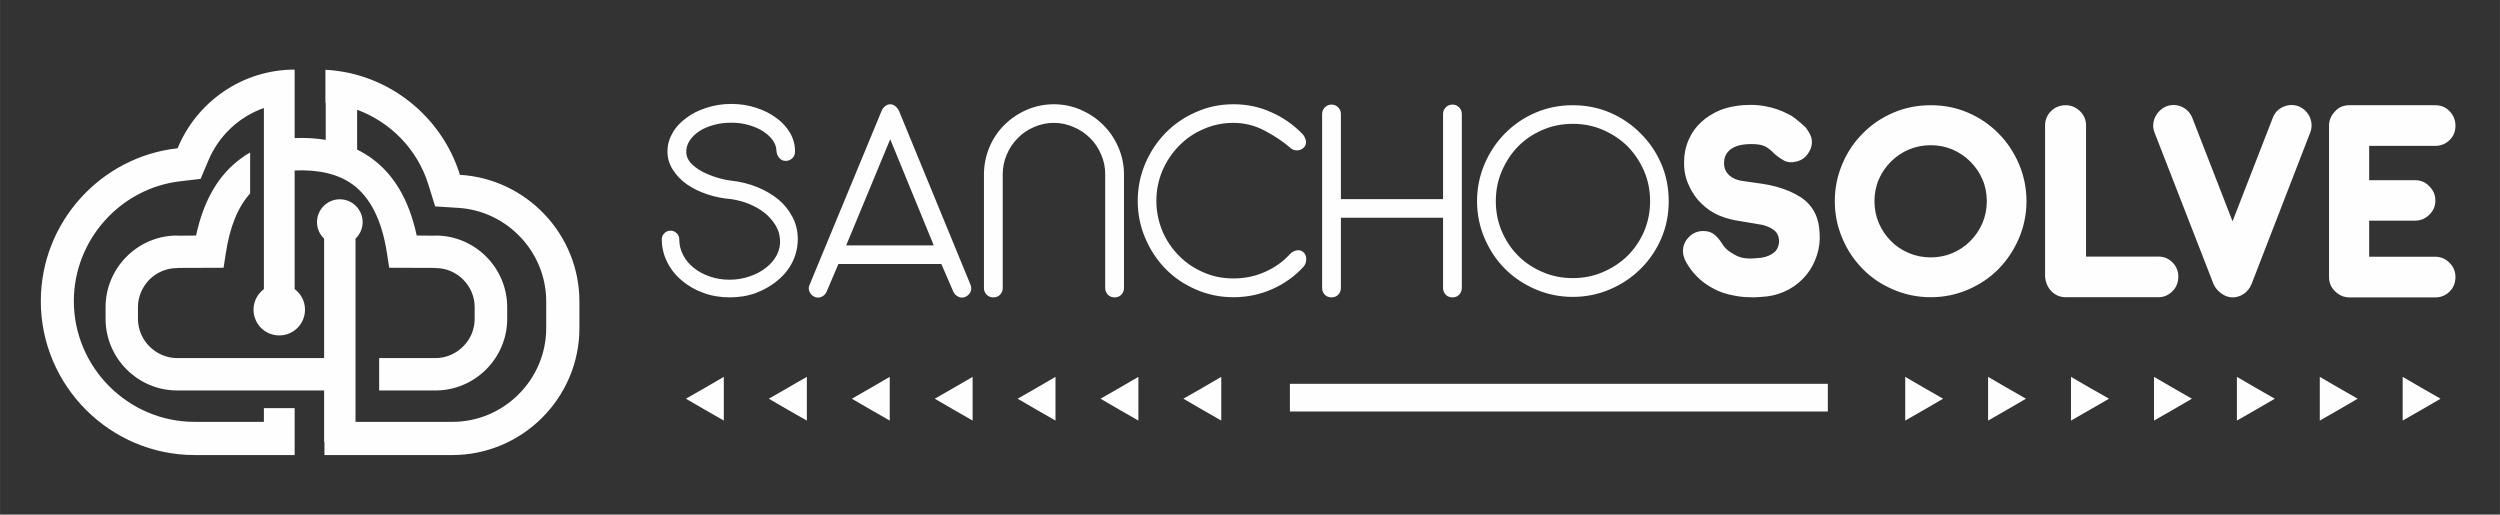 <?xml version="1.0" encoding="UTF-8"?>
<!DOCTYPE svg PUBLIC "-//W3C//DTD SVG 1.1//EN" "http://www.w3.org/Graphics/SVG/1.1/DTD/svg11.dtd">
<!-- Creator: CorelDRAW X8 -->
<svg xmlns="http://www.w3.org/2000/svg" xml:space="preserve" width="154.196mm" height="31.741mm" version="1.1" style="shape-rendering:geometricPrecision; text-rendering:geometricPrecision; image-rendering:optimizeQuality; fill-rule:evenodd; clip-rule:evenodd"
viewBox="0 0 15443 3179"
 xmlns:xlink="http://www.w3.org/1999/xlink">
 <rect x="0" y="0" width="15443" height="3179" fill="#333333" stroke="none"/>
 <defs>
  <style type="text/css">
   <![CDATA[
    .fil3 {fill:none}
    .fil2 {fill:#FEFEFE}
    .fil0 {fill:#FEFEFE}
    .fil1 {fill:#FEFEFE;fill-rule:nonzero}
   ]]>
  </style>
 </defs>
 <g id="Layer_x0020_1">
  <path class="fil0" d="M1820 503l0 0 0 350c67,-3 131,1 192,11l0 -228 -2 0 0 -205c391,21 719,288 831,649 410,24 738,367 738,782l0 165c0,431 -353,784 -785,784l-520 0 -264 0 -6 0 0 -81 -2 0 0 -318 -908 0c-122,0 -232,-50 -312,-130 -80,-80 -130,-191 -130,-312l0 -73c0,-121 50,-232 130,-312 80,-80 190,-130 312,-130l0 1 117 -1c48,-224 143,-378 277,-476 18,-14 37,-26 57,-37l0 253c-74,82 -126,204 -151,374l-13 85 -286 1 -1 1c-66,0 -127,27 -171,71 -43,44 -71,104 -71,170l0 73c0,66 28,127 71,170 44,44 105,72 171,72l908 0 0 -738c-27,-25 -44,-62 -44,-102 0,-77 63,-141 141,-141 78,0 141,64 141,141 0,40 -17,77 -44,102l0 1132 598 0c319,0 580,-261 580,-579l0 -165c0,-305 -241,-560 -545,-578l-141 -9 -42 -135c-67,-217 -234,-386 -440,-462l0 246c32,16 62,34 91,55 134,98 229,252 277,476l117 1 0 -1c121,0 232,50 312,130 80,80 130,191 130,312l0 73c0,121 -50,232 -130,312 -80,80 -191,130 -312,130l-349 0 0 -200 349 0c66,0 126,-28 170,-72 44,-43 71,-104 71,-170l0 -73c0,-66 -27,-126 -71,-170 -44,-44 -104,-71 -170,-71l-1 -1 -286 -1 -13 -85c-32,-213 -106,-351 -212,-429 -92,-67 -214,-93 -359,-87l0 733c39,29 64,75 64,127 0,88 -71,159 -159,159 -88,0 -159,-71 -159,-159 0,-52 25,-98 64,-127l0 -1119c-153,54 -280,172 -344,327l-47 111 -120 14c-375,41 -663,363 -663,741 0,410 336,746 746,746l428 0 0 -85 190 0 0 290 -6 0 -184 0 -428 0c-523,0 -950,-428 -950,-951l0 0c0,-487 371,-892 845,-944 117,-285 398,-486 723,-486l0 73z"/>
  <path class="fil1" d="M4796 929c-1,-23 -9,-44 -24,-65 -15,-20 -35,-38 -60,-54 -26,-16 -55,-29 -89,-38 -33,-10 -69,-14 -106,-14 -38,0 -74,4 -108,14 -34,9 -64,22 -89,38 -24,16 -44,35 -59,57 -15,23 -22,46 -22,71 0,25 9,47 27,68 19,20 42,38 70,53 28,15 58,27 90,37 32,10 63,17 91,20 57,6 111,20 161,40 50,21 94,46 131,77 37,31 66,68 87,109 22,42 32,87 32,135 0,49 -11,96 -32,140 -22,44 -52,82 -91,114 -38,33 -83,58 -133,78 -51,19 -106,28 -164,28 -58,0 -113,-9 -164,-28 -50,-18 -95,-44 -133,-77 -39,-32 -69,-71 -90,-114 -22,-43 -33,-90 -33,-139 0,-15 5,-28 16,-38 10,-11 23,-16 38,-16 15,0 27,5 38,16 11,10 16,23 16,38 0,34 8,67 24,97 16,31 38,57 66,79 28,23 61,40 98,53 38,13 79,20 122,20 44,0 84,-7 123,-20 38,-13 72,-30 101,-53 29,-22 52,-48 68,-79 16,-30 23,-63 20,-97 -2,-33 -12,-63 -29,-90 -18,-28 -40,-53 -67,-75 -27,-21 -59,-39 -94,-54 -35,-14 -72,-24 -111,-30 -52,-4 -102,-14 -149,-30 -48,-16 -90,-37 -126,-62 -36,-26 -64,-55 -86,-90 -22,-34 -33,-71 -33,-112 0,-41 11,-79 31,-114 20,-36 49,-67 85,-93 35,-27 77,-48 125,-63 48,-16 99,-24 153,-24 55,0 106,8 154,24 47,15 89,36 125,63 36,26 64,57 85,93 20,35 30,73 30,114 0,16 -5,30 -16,41 -12,11 -25,17 -41,17 -16,0 -30,-6 -40,-18 -11,-12 -17,-28 -18,-47zm1199 830c6,15 6,30 0,44 -6,14 -17,24 -32,31 -15,6 -29,6 -43,-1 -15,-7 -25,-17 -31,-31l-74 -171 -636 0 -73 171c-6,14 -16,24 -30,31 -14,7 -29,7 -44,1 -15,-7 -25,-17 -31,-31 -7,-14 -7,-29 0,-44l444 -1072c3,-10 10,-20 20,-29 10,-9 21,-14 34,-14 12,0 23,5 33,13 10,9 17,19 22,30l441 1072zm-768 -243l541 0 -269 -656 -272 656zm1600 -439c0,-43 -8,-84 -25,-122 -16,-39 -39,-73 -68,-102 -30,-29 -63,-52 -102,-68 -38,-17 -79,-26 -122,-26 -44,0 -85,9 -123,26 -38,16 -72,39 -100,68 -29,29 -52,63 -68,102 -17,38 -25,79 -25,122l0 703c0,16 -6,29 -17,41 -11,11 -25,16 -41,16 -16,0 -30,-5 -41,-16 -11,-12 -17,-25 -17,-41l0 -703c0,-59 12,-115 34,-168 22,-53 53,-98 92,-137 39,-39 85,-70 137,-93 53,-23 109,-35 169,-35 59,0 115,12 168,35 52,23 98,54 137,93 39,39 70,84 93,137 23,53 35,109 35,168l0 703c0,16 -6,29 -17,41 -11,11 -25,16 -41,16 -16,0 -30,-5 -41,-16 -11,-12 -17,-25 -17,-41l0 -703zm316 164c0,65 13,127 37,186 25,58 59,109 102,152 42,43 93,78 151,103 58,26 120,38 186,38 69,0 134,-13 194,-40 60,-26 112,-63 155,-110 10,-11 23,-19 39,-23 15,-3 29,-1 41,8 14,11 21,26 21,45 0,20 -6,35 -17,48 -54,59 -119,105 -193,138 -75,33 -154,50 -240,50 -82,0 -159,-16 -230,-47 -72,-31 -135,-73 -188,-127 -53,-54 -95,-117 -126,-190 -31,-72 -47,-149 -47,-231 0,-82 16,-159 47,-232 31,-72 73,-135 126,-189 53,-54 116,-97 188,-128 71,-32 148,-48 230,-48 83,0 161,16 233,49 73,32 136,76 191,132 10,9 17,22 22,37 5,15 3,29 -5,42 -10,15 -25,23 -44,25 -19,1 -36,-5 -49,-19 -45,-38 -97,-73 -157,-104 -59,-31 -123,-47 -191,-47 -66,0 -128,13 -186,39 -58,25 -109,60 -151,104 -43,44 -77,95 -102,153 -24,58 -37,120 -37,186zm1024 -537c0,-16 6,-30 17,-41 11,-11 25,-17 41,-17 16,0 30,6 41,17 11,11 17,25 17,41l0 526 631 0 0 -526c0,-16 6,-30 17,-41 11,-11 25,-17 41,-17 16,0 30,6 41,17 11,11 17,25 17,41l0 1076c0,16 -6,29 -17,41 -11,11 -25,16 -41,16 -16,0 -30,-5 -41,-16 -11,-12 -17,-25 -17,-41l0 -435 -631 0 0 435c0,16 -6,29 -17,41 -11,11 -25,16 -41,16 -16,0 -30,-5 -41,-16 -11,-12 -17,-25 -17,-41l0 -1076zm957 539c0,-82 16,-159 47,-231 31,-72 73,-135 126,-188 53,-54 116,-97 188,-128 72,-31 149,-46 230,-46 82,0 159,15 231,46 72,31 135,74 188,128 54,53 97,116 128,188 31,72 46,149 46,231 0,81 -15,158 -46,230 -31,72 -74,135 -128,188 -53,53 -116,95 -188,126 -72,31 -149,47 -231,47 -81,0 -158,-16 -230,-47 -72,-31 -135,-73 -188,-126 -53,-53 -95,-116 -126,-188 -31,-72 -47,-149 -47,-230zm116 0c0,65 12,127 37,186 25,58 58,108 101,151 43,43 93,76 152,101 58,25 120,37 185,37 66,0 128,-12 186,-37 58,-25 109,-58 153,-101 43,-43 77,-93 102,-151 25,-59 37,-121 37,-186 0,-66 -12,-128 -37,-186 -25,-58 -59,-109 -102,-153 -44,-43 -95,-77 -153,-102 -58,-25 -120,-37 -186,-37 -65,0 -127,12 -185,37 -59,25 -109,59 -152,102 -43,44 -76,95 -101,153 -25,58 -37,120 -37,186zm1642 349c30,-5 55,-15 75,-31 20,-15 31,-39 33,-71 -1,-30 -12,-53 -31,-68 -20,-15 -44,-26 -73,-33l-130 -22c-46,-6 -90,-17 -132,-34 -42,-17 -80,-42 -113,-75 -34,-32 -60,-71 -80,-116 -20,-44 -29,-91 -28,-141 0,-48 9,-94 28,-137 18,-42 44,-79 77,-109 33,-31 72,-55 116,-74 31,-12 64,-21 99,-26 28,-5 58,-7 89,-7 36,0 68,3 96,9 51,9 98,26 142,50 21,8 55,35 104,80 6,8 12,17 19,28 7,11 12,23 16,34 8,33 2,65 -17,94 -18,30 -45,49 -80,56 -27,6 -50,4 -70,-6 -20,-11 -39,-24 -58,-40 -20,-21 -39,-37 -59,-48 -20,-10 -48,-15 -85,-15 -36,0 -66,4 -90,12 -23,8 -43,20 -58,38 -14,17 -22,39 -22,65 -1,31 9,56 31,77 22,20 50,32 84,36l119 17c61,9 117,24 169,46 52,23 92,48 118,77 26,28 44,59 54,92 11,32 16,74 16,125 -1,46 -11,91 -30,135 -18,44 -44,82 -77,115 -33,33 -71,59 -115,78 -44,19 -90,29 -138,31l-30 2c-14,1 -27,1 -41,0 -36,0 -68,-4 -97,-10 -50,-8 -98,-25 -141,-50 -66,-37 -118,-89 -156,-156 -5,-9 -10,-19 -14,-32 -4,-12 -6,-24 -6,-35 0,-35 12,-64 37,-89 25,-25 54,-37 89,-37 27,0 49,7 67,21 17,14 33,32 46,53 15,25 34,45 58,59 23,15 43,25 58,29 16,5 33,7 52,8 18,0 45,-1 79,-5zm697 -349c0,48 9,93 27,135 18,42 43,79 75,111 31,32 68,56 110,74 42,18 88,27 136,27 48,0 93,-9 135,-27 41,-18 78,-42 109,-74 32,-32 57,-69 75,-111 18,-42 27,-87 27,-135 0,-49 -9,-94 -27,-135 -18,-42 -43,-78 -75,-110 -31,-31 -68,-56 -109,-74 -42,-18 -87,-27 -135,-27 -48,0 -94,9 -136,27 -42,18 -79,43 -110,74 -32,32 -57,68 -75,110 -18,41 -27,86 -27,135zm-245 0c0,-82 16,-159 47,-231 30,-72 73,-135 126,-188 53,-54 116,-97 189,-128 72,-31 149,-46 231,-46 82,0 158,15 230,46 72,31 135,74 188,128 53,53 95,116 126,188 31,72 47,149 47,231 0,81 -16,158 -47,230 -31,72 -73,135 -126,189 -53,54 -116,96 -188,127 -72,31 -148,47 -230,47 -82,0 -159,-16 -231,-47 -73,-31 -136,-73 -189,-127 -53,-54 -96,-117 -126,-189 -31,-72 -47,-149 -47,-230zm2000 342c33,0 62,12 86,36 24,24 36,53 36,88 0,36 -12,66 -36,90 -24,24 -53,37 -86,37l-573 0c-36,0 -65,-13 -89,-37 -23,-24 -36,-54 -39,-90l0 -935c0,-34 13,-64 37,-88 25,-24 55,-36 91,-36 33,0 61,12 87,36 25,24 38,54 38,88l0 811 448 0zm574 171c-10,24 -26,44 -47,59 -22,15 -45,22 -70,22 -24,0 -47,-8 -69,-24 -22,-16 -38,-35 -48,-57l-364 -935c-13,-32 -12,-64 2,-96 15,-31 38,-54 70,-68 32,-12 64,-11 96,3 31,14 53,38 66,72l247 635 247 -635c12,-34 34,-58 66,-72 32,-14 64,-15 96,-3 32,14 55,37 69,68 13,32 14,64 1,96l-362 935zm1136 -170c34,0 64,13 88,38 24,24 36,54 36,87 0,36 -12,66 -36,90 -24,24 -54,36 -88,36l-532 0c-32,0 -61,-12 -86,-36 -26,-24 -39,-54 -39,-90l0 -935c0,-32 12,-61 36,-87 23,-26 53,-39 89,-39l532 0c34,0 64,12 88,37 24,25 36,55 36,89 0,36 -12,66 -36,89 -24,24 -54,36 -88,36l-409 0 0 212 284 0c33,0 63,12 87,37 25,25 38,54 38,89 0,35 -13,64 -38,88 -24,24 -54,36 -87,36l-284 0 0 223 409 0z"/>
  <rect class="fil0" x="7968" y="2371" width="3323" height="171"/>
  <polygon class="fil0" points="12003,2463 11886,2396 11769,2328 11769,2463 11769,2598 11886,2531 "/>
  <g id="_1357948949024">
   <path class="fil2" d="M12515 2463c-39,-22 -78,-45 -117,-67 -39,-23 -78,-46 -117,-68 0,45 0,90 0,135 0,45 0,90 0,135 39,-22 78,-45 117,-67 39,-23 78,-45 117,-68z"/>
   <path class="fil2" d="M13028 2463c-39,-22 -78,-45 -118,-67 -39,-23 -78,-46 -117,-68 0,45 0,90 0,135 0,45 0,90 0,135 39,-22 78,-45 117,-67 40,-23 79,-45 118,-68z"/>
   <path class="fil2" d="M13540 2463c-39,-22 -78,-45 -117,-67 -39,-23 -78,-46 -117,-68 0,45 0,90 0,135 0,45 0,90 0,135 39,-22 78,-45 117,-67 39,-23 78,-45 117,-68z"/>
   <path class="fil2" d="M14052 2463c-39,-22 -78,-45 -117,-67 -39,-23 -78,-46 -117,-68 0,45 0,90 0,135 0,45 0,90 0,135 39,-22 78,-45 117,-67 39,-23 78,-45 117,-68z"/>
   <path class="fil2" d="M14564 2463c-39,-22 -78,-45 -117,-67 -39,-23 -78,-46 -117,-68 0,45 0,90 0,135 0,45 0,90 0,135 39,-22 78,-45 117,-67 39,-23 78,-45 117,-68z"/>
  </g>
  <polygon class="fil0" points="15076,2463 14959,2396 14842,2328 14842,2463 14842,2598 14959,2531 "/>
  <polygon class="fil0" points="7310,2463 7427,2396 7544,2328 7544,2463 7544,2598 7427,2531 "/>
  <g id="_1357948951360">
   <path class="fil0" d="M6798 2463c39,-22 78,-45 117,-67 39,-23 78,-46 117,-68 0,45 0,90 0,135 0,45 0,90 0,135 -39,-22 -78,-45 -117,-67 -39,-23 -78,-45 -117,-68z"/>
   <path class="fil0" d="M6286 2463c39,-22 78,-45 117,-67 39,-23 78,-46 117,-68 0,45 0,90 0,135 0,45 0,90 0,135 -39,-22 -78,-45 -117,-67 -39,-23 -78,-45 -117,-68z"/>
   <path class="fil0" d="M5774 2463c39,-22 78,-45 117,-67 39,-23 78,-46 117,-68 0,45 0,90 0,135 0,45 0,90 0,135 -39,-22 -78,-45 -117,-67 -39,-23 -78,-45 -117,-68z"/>
   <path class="fil0" d="M5262 2463c39,-22 78,-45 117,-67 39,-23 78,-46 117,-68 0,45 0,90 0,135 0,45 0,90 0,135 -39,-22 -78,-45 -117,-67 -39,-23 -78,-45 -117,-68z"/>
   <path class="fil0" d="M4749 2463c39,-22 78,-45 117,-67 39,-23 78,-46 118,-68 0,45 0,90 0,135 0,45 0,90 0,135 -40,-22 -79,-45 -118,-67 -39,-23 -78,-45 -117,-68z"/>
  </g>
  <polygon class="fil0" points="4237,2463 4354,2396 4471,2328 4471,2463 4471,2598 4354,2531 "/>
  <rect class="fil3" width="15443" height="3179"/>
 </g>
</svg>
